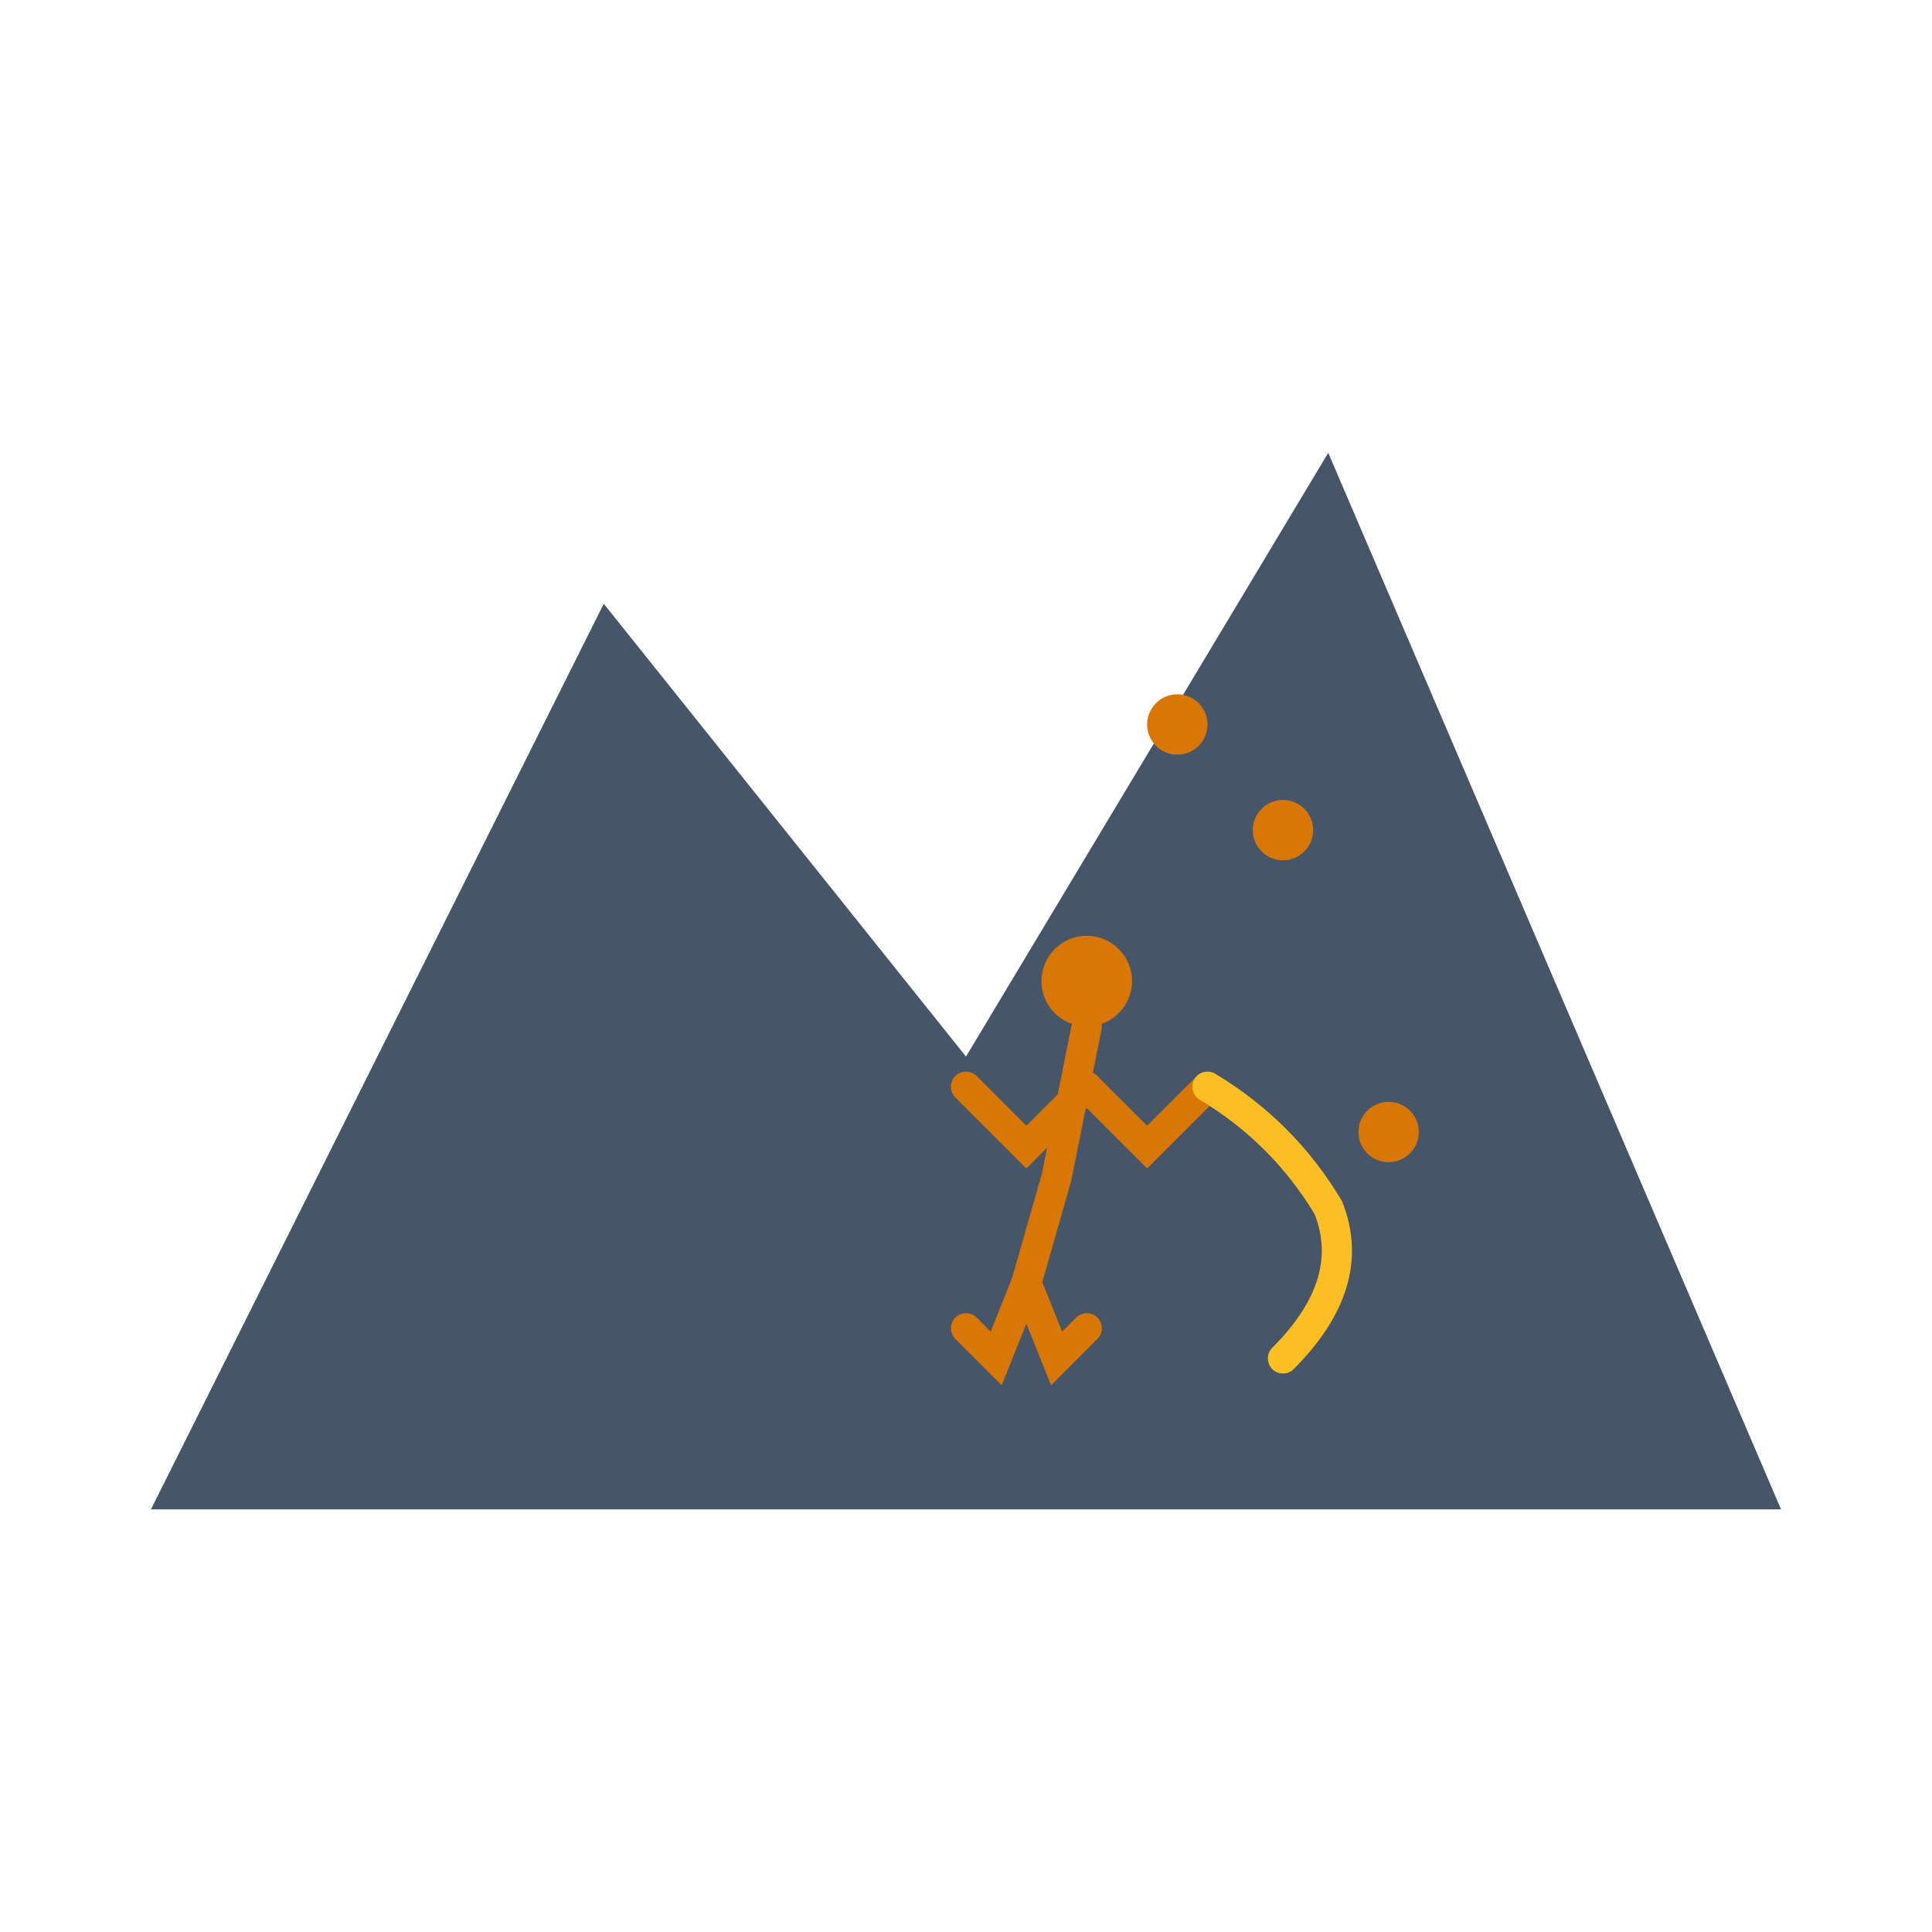 <svg xmlns="http://www.w3.org/2000/svg" fill="none" viewBox="0 0 128 128">
    <!-- Mountain silhouette -->
    <path d="M10 100 L40 40 L64 70 L88 30 L118 100 Z" fill="#475569" />
    
    <!-- Climber figure -->
    <circle cx="72" cy="65" r="3" fill="#d97706" />
    <path d="M72 68 L70 78 L68 85" stroke="#d97706" stroke-width="2" stroke-linecap="round" />
    <path d="M72 72 L76 76 L80 72" stroke="#d97706" stroke-width="2" stroke-linecap="round" />
    <path d="M72 72 L68 76 L64 72" stroke="#d97706" stroke-width="2" stroke-linecap="round" />
    <path d="M68 85 L66 90 L64 88" stroke="#d97706" stroke-width="2" stroke-linecap="round" />
    <path d="M68 85 L70 90 L72 88" stroke="#d97706" stroke-width="2" stroke-linecap="round" />
    
    <!-- Rope -->
    <path d="M80 72 Q 85 75 88 80 Q 90 85 85 90" stroke="#fbbf24" stroke-width="2" fill="none" stroke-linecap="round" />
    
    <!-- Climbing holds -->
    <circle cx="85" cy="55" r="2" fill="#d97706" />
    <circle cx="78" cy="48" r="2" fill="#d97706" />
    <circle cx="92" cy="75" r="2" fill="#d97706" />
    
    <style>
        @media (prefers-color-scheme: dark) {
            path[fill="#475569"] { fill: #64748b; }
        }
    </style>
</svg>
